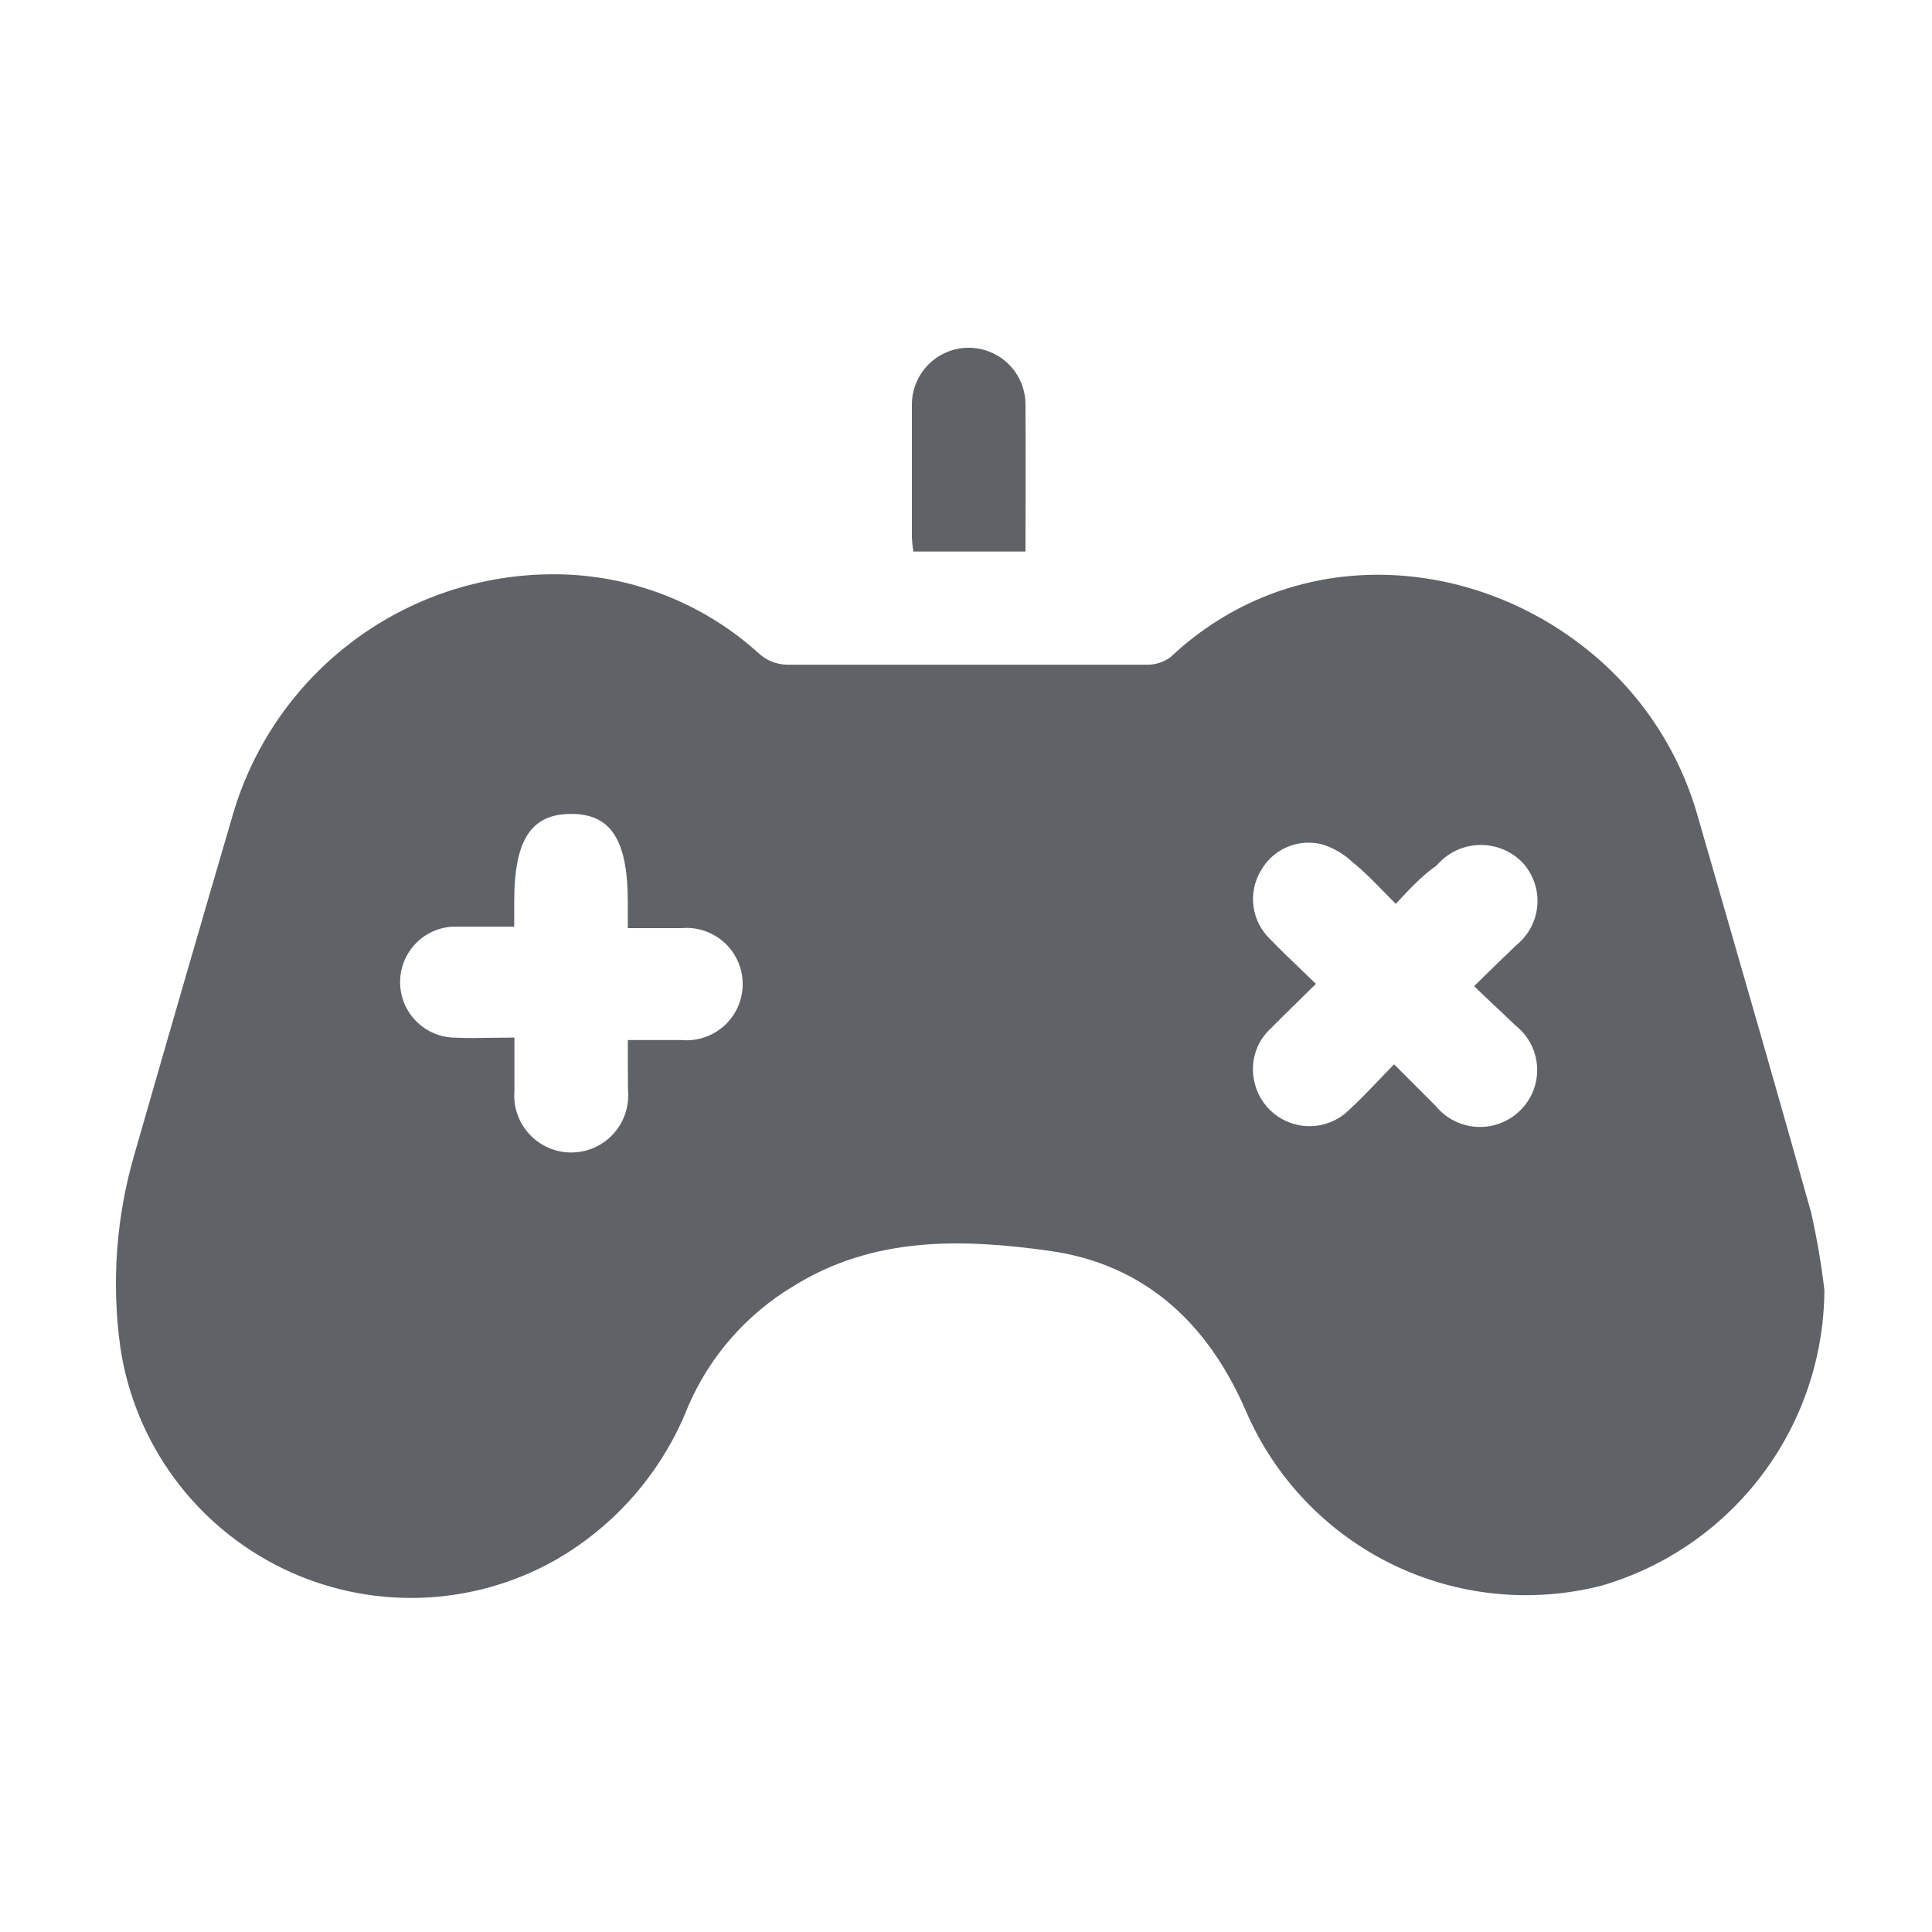<svg viewBox="0 0 100 100" fill="none" xmlns="http://www.w3.org/2000/svg">
<rect width="100" height="100" fill="white"/>
<path fill-rule="evenodd" clip-rule="evenodd" d="M47.275 28.546H53.079C53.079 27.664 53.081 26.794 53.082 25.934C53.084 24.24 53.087 22.583 53.079 20.94C53.079 20.553 53.003 20.171 52.856 19.815C52.708 19.458 52.491 19.134 52.218 18.861C51.946 18.588 51.621 18.372 51.265 18.224C50.908 18.076 50.526 18 50.14 18C49.754 18 49.372 18.076 49.015 18.224C48.658 18.372 48.334 18.588 48.061 18.861C47.788 19.134 47.572 19.458 47.424 19.815C47.276 20.171 47.2 20.553 47.2 20.94V27.827C47.21 28.068 47.235 28.308 47.275 28.546ZM91.207 76.333C93.284 73.576 94.414 70.222 94.43 66.772C94.271 65.423 94.042 64.084 93.743 62.759C92.147 57.054 90.505 51.365 88.862 45.671C88.54 44.555 88.218 43.438 87.896 42.322C86.913 38.78 84.805 35.654 81.888 33.417C75.795 28.697 66.815 28.16 60.593 34.007C60.234 34.276 59.796 34.416 59.348 34.404H40.691C40.19 34.383 39.71 34.194 39.329 33.868C36.641 31.406 33.184 29.95 29.545 29.748C25.659 29.545 21.819 30.659 18.646 32.91C15.472 35.161 13.151 38.416 12.057 42.15C10.348 47.986 8.657 53.822 6.983 59.659C6.013 62.935 5.757 66.381 6.232 69.765C6.6 72.203 7.554 74.516 9.014 76.503C10.474 78.49 12.396 80.093 14.613 81.173C16.829 82.253 19.276 82.778 21.741 82.703C24.205 82.627 26.615 81.954 28.762 80.74C31.891 78.942 34.313 76.13 35.628 72.769C36.746 70.189 38.645 68.024 41.056 66.578C45.208 63.982 49.8 64.111 54.327 64.744C59.262 65.441 62.535 68.499 64.498 73.058C65.991 76.506 68.666 79.308 72.041 80.96C75.415 82.612 79.269 83.005 82.908 82.07C86.22 81.102 89.131 79.089 91.207 76.333ZM71.633 46.163C71.828 46.364 72.03 46.571 72.244 46.785C72.973 46.001 73.638 45.293 74.357 44.8C74.625 44.483 74.955 44.225 75.327 44.043C75.7 43.86 76.105 43.756 76.52 43.738C76.934 43.72 77.347 43.788 77.734 43.937C78.121 44.087 78.472 44.315 78.767 44.607C79.046 44.898 79.262 45.244 79.401 45.623C79.54 46.002 79.6 46.406 79.576 46.809C79.551 47.212 79.444 47.605 79.261 47.965C79.077 48.324 78.821 48.642 78.509 48.898C77.823 49.553 77.125 50.228 76.299 51.044C76.672 51.406 77.042 51.754 77.408 52.098C77.758 52.427 78.104 52.752 78.445 53.082C78.772 53.339 79.04 53.663 79.232 54.031C79.424 54.4 79.536 54.805 79.559 55.22C79.582 55.635 79.517 56.051 79.368 56.439C79.218 56.827 78.987 57.178 78.692 57.47C78.398 57.762 78.046 57.989 77.659 58.136C77.272 58.284 76.859 58.349 76.445 58.327C76.032 58.304 75.627 58.196 75.258 58.007C74.89 57.819 74.564 57.556 74.303 57.234L72.158 55.088C71.906 55.343 71.656 55.606 71.404 55.87C70.893 56.404 70.376 56.946 69.83 57.449C69.458 57.816 68.994 58.077 68.487 58.203C67.98 58.33 67.448 58.319 66.947 58.169C66.446 58.02 65.994 57.739 65.639 57.356C65.283 56.972 65.037 56.501 64.927 55.989C64.81 55.493 64.828 54.975 64.979 54.489C65.129 54.002 65.408 53.564 65.785 53.222C66.254 52.746 66.731 52.28 67.237 51.785C67.519 51.509 67.81 51.225 68.113 50.926C67.856 50.675 67.6 50.431 67.347 50.188C66.796 49.661 66.257 49.145 65.742 48.608C65.273 48.16 64.969 47.566 64.881 46.923C64.793 46.279 64.927 45.626 65.26 45.068C65.568 44.516 66.052 44.082 66.636 43.837C67.219 43.592 67.868 43.55 68.478 43.716C69.055 43.904 69.583 44.22 70.023 44.639C70.572 45.076 71.073 45.59 71.633 46.163ZM35.284 53.833H32.495C32.495 54.796 32.495 55.634 32.506 56.451C32.541 56.858 32.49 57.268 32.358 57.655C32.227 58.041 32.016 58.397 31.739 58.697C31.463 58.998 31.127 59.239 30.753 59.403C30.379 59.568 29.975 59.653 29.566 59.653C29.158 59.653 28.753 59.568 28.379 59.403C28.005 59.239 27.669 58.998 27.393 58.697C27.117 58.397 26.906 58.041 26.774 57.655C26.642 57.268 26.592 56.858 26.627 56.451V53.704C26.269 53.704 25.911 53.71 25.554 53.716C24.839 53.728 24.123 53.74 23.408 53.704C22.677 53.66 21.991 53.338 21.489 52.804C20.988 52.271 20.709 51.567 20.709 50.834C20.709 50.102 20.988 49.398 21.489 48.864C21.991 48.331 22.677 48.009 23.408 47.965H25.618H26.616V46.656C26.616 43.448 27.506 42.128 29.566 42.128C31.626 42.128 32.495 43.48 32.495 46.699V48.04H35.284C35.686 48.005 36.09 48.054 36.471 48.184C36.853 48.314 37.203 48.522 37.5 48.794C37.796 49.066 38.033 49.398 38.196 49.766C38.358 50.135 38.441 50.534 38.441 50.936C38.441 51.339 38.358 51.738 38.196 52.106C38.033 52.475 37.796 52.806 37.5 53.079C37.203 53.351 36.853 53.559 36.471 53.689C36.09 53.819 35.686 53.868 35.284 53.833Z" fill="#5F6368"/>
</svg>
